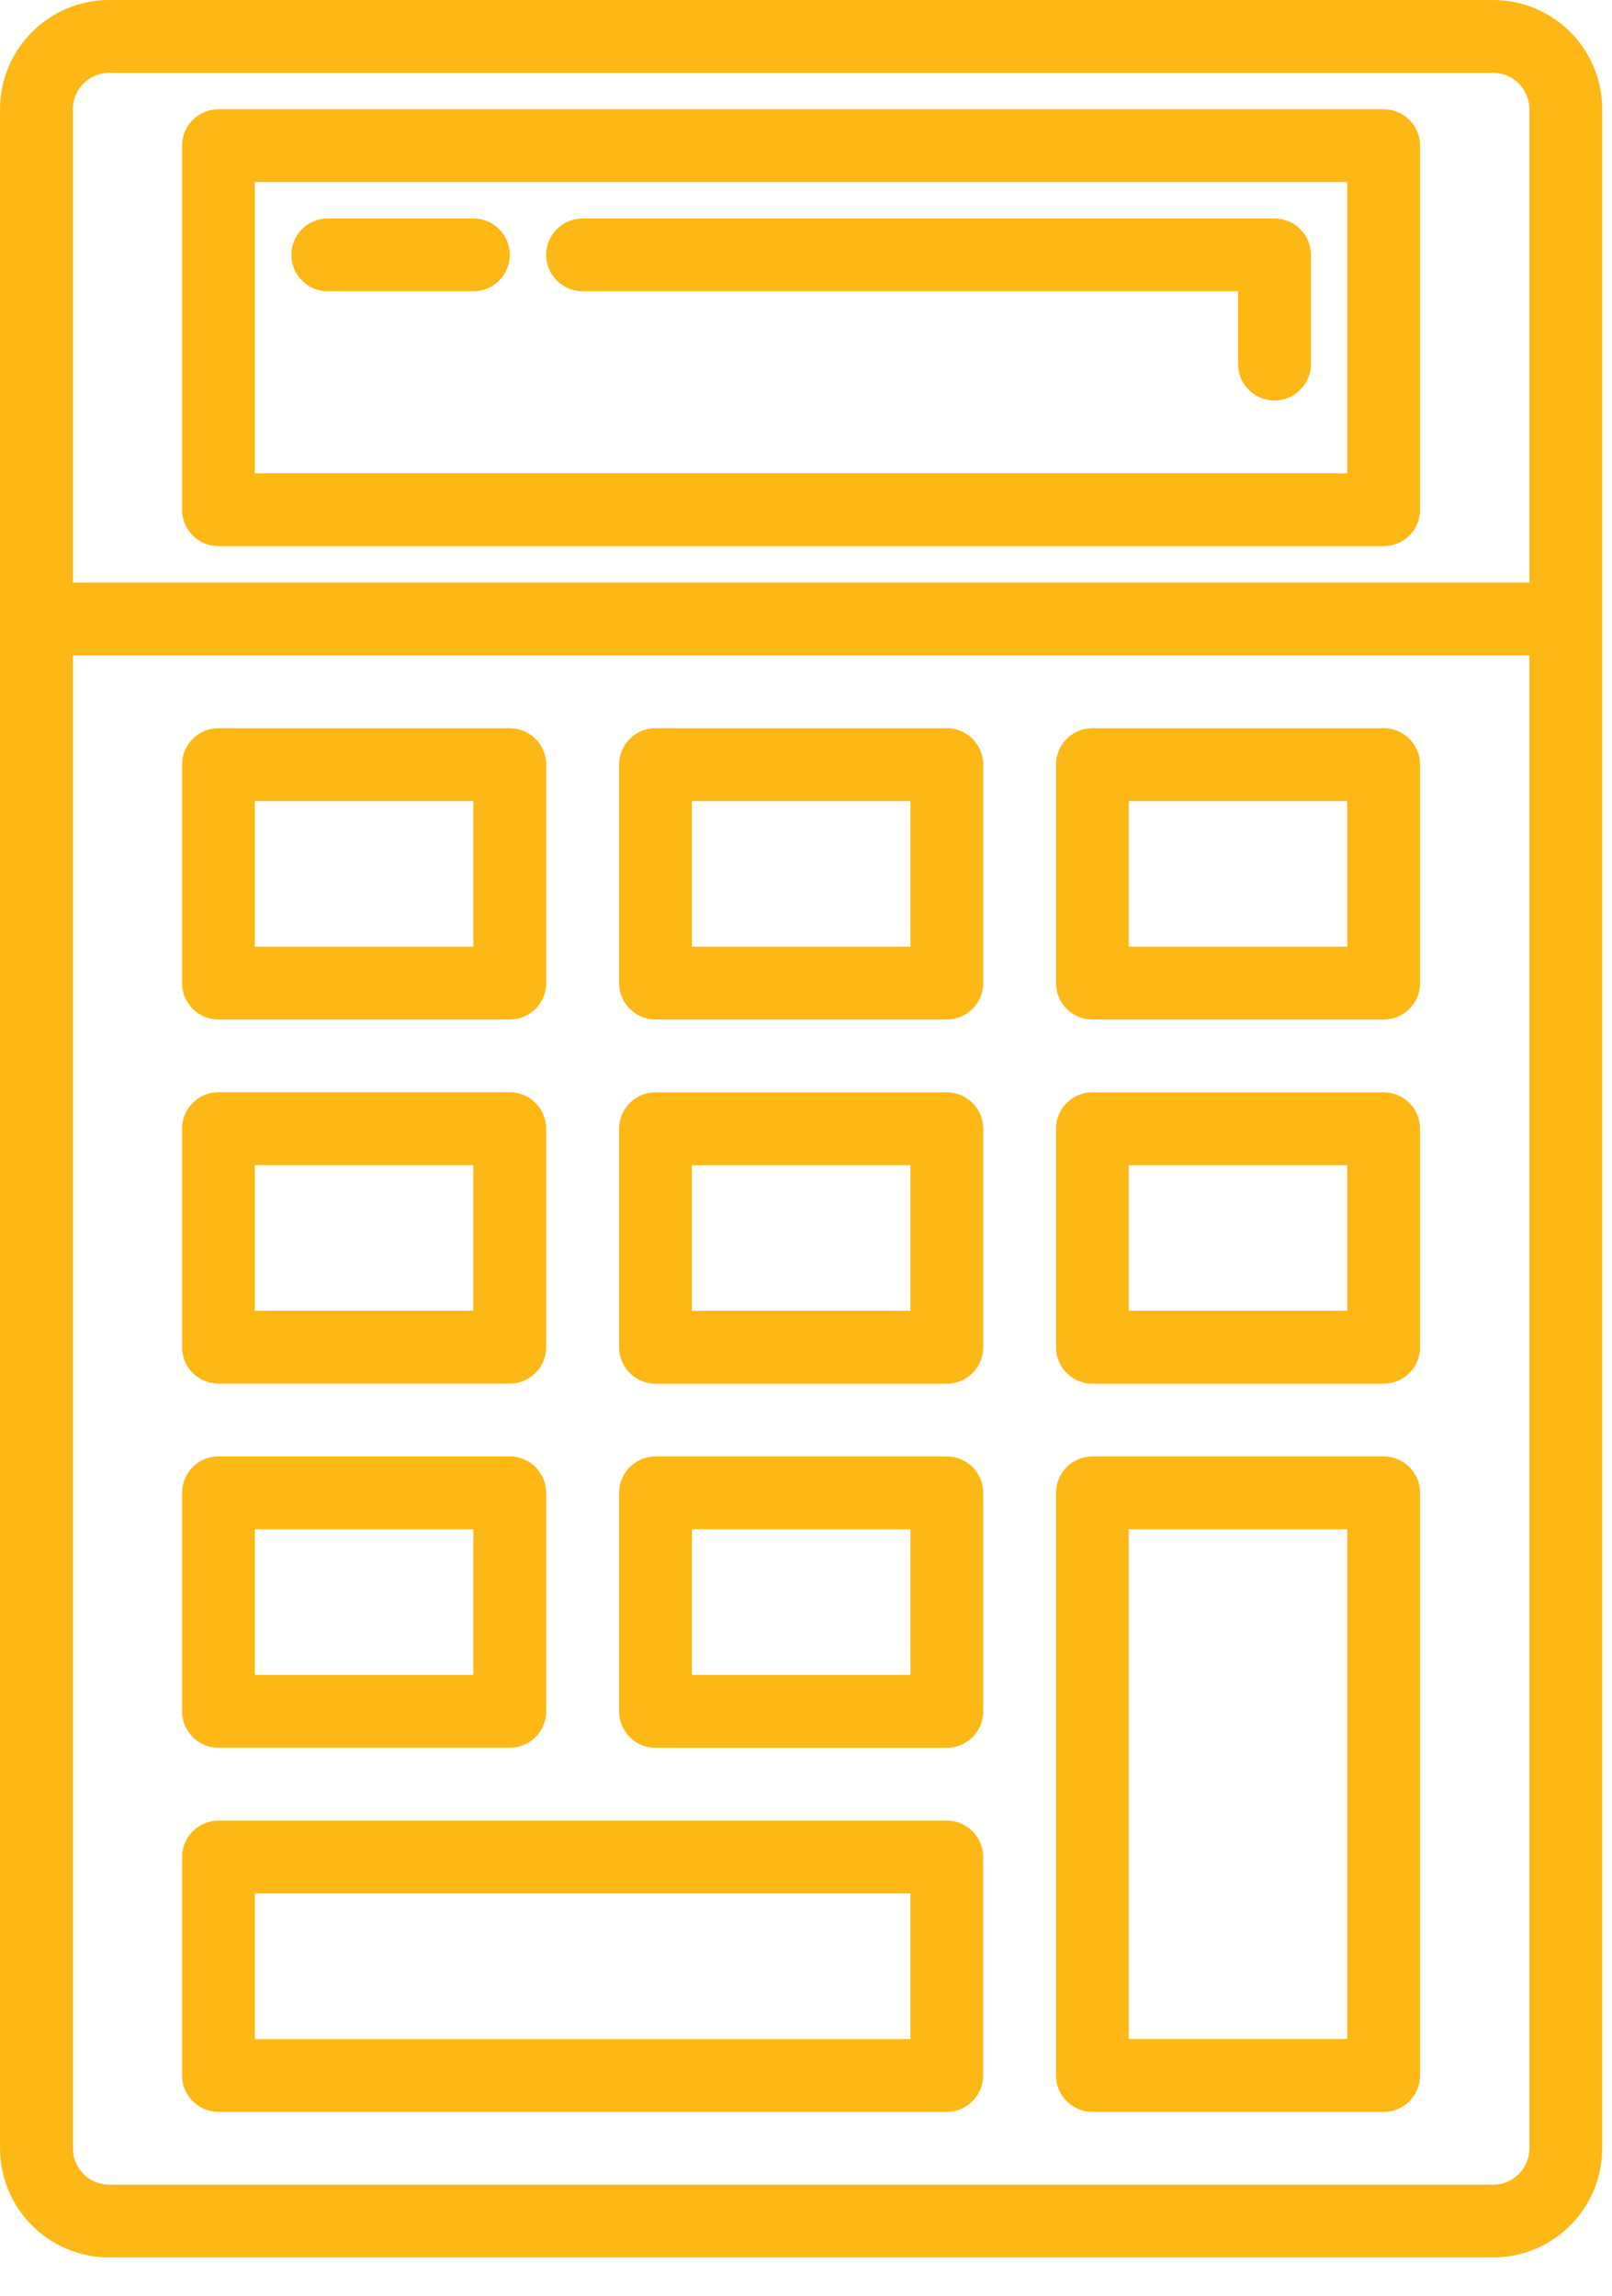 <svg fill="none" height="47" viewBox="0 0 33 47" width="33" xmlns="http://www.w3.org/2000/svg"><g fill="#fdb816"><path d="m4.472 28.326h5.963c.412 0 .746-.334.746-.746v-4.473c0-.412-.334-.746-.746-.746h-5.963c-.412 0-.745.334-.745.746v4.473c0 .412.334.746.745.746zm.745-4.473h4.473v2.982h-4.473z"/><path d="m4.472 35.781h5.963c.412 0 .746-.334.746-.746v-4.473c0-.412-.334-.746-.746-.746h-5.963c-.412 0-.745.334-.745.746v4.473c0 .412.334.746.745.746zm.745-4.473h4.473v2.982h-4.473z"/><path d="m19.381 37.272h-14.909c-.412 0-.745.334-.745.745v4.473c0 .412.334.745.745.745h14.909c.412 0 .745-.334.745-.745v-4.473c0-.412-.334-.745-.745-.745zm-.745 4.473h-13.418v-2.982h13.418z"/><path d="m4.472 20.872h5.963c.412 0 .746-.334.746-.745v-4.473c0-.412-.334-.746-.746-.746h-5.963c-.412 0-.745.334-.745.746v4.473c0 .412.334.745.745.745zm.745-4.473h4.473v2.982h-4.473z"/><path d="m4.472 11.181h23.854c.412 0 .745-.334.745-.745v-7.454c0-.412-.334-.745-.745-.745h-23.854c-.412 0-.745.334-.745.745v7.454c0 .412.334.745.745.745zm.745-7.454h22.363v5.963h-22.363z"/><path d="m19.382 22.363h-5.963c-.412 0-.745.334-.745.746v4.473c0 .412.334.746.745.746h5.963c.412 0 .746-.334.746-.746v-4.473c0-.412-.334-.746-.746-.746zm-.745 4.473h-4.473v-2.982h4.473z"/><path d="m19.382 29.817h-5.963c-.412 0-.745.334-.745.746v4.473c0 .412.334.746.745.746h5.963c.412 0 .746-.334.746-.746v-4.473c0-.412-.334-.746-.746-.746zm-.745 4.473h-4.473v-2.982h4.473z"/><path d="m19.382 14.908h-5.963c-.412 0-.745.334-.745.746v4.473c0 .412.334.745.745.745h5.963c.412 0 .746-.334.746-.745v-4.473c0-.412-.334-.746-.746-.746zm-.745 4.473h-4.473v-2.982h4.473z"/><path d="m28.326 22.363h-5.963c-.412 0-.745.334-.745.746v4.473c0 .412.334.746.745.746h5.963c.412 0 .745-.334.745-.746v-4.473c0-.412-.334-.746-.745-.746zm-.746 4.473h-4.473v-2.982h4.473z"/><path d="m28.326 29.817h-5.963c-.412 0-.745.334-.745.746v11.927c0 .412.334.746.745.746h5.963c.412 0 .745-.334.745-.746v-11.927c0-.412-.334-.746-.745-.746zm-.746 11.927h-4.473v-10.436h4.473z"/><path d="m28.326 14.908h-5.963c-.412 0-.745.334-.745.746v4.473c0 .412.334.745.745.745h5.963c.412 0 .745-.334.745-.745v-4.473c0-.412-.334-.746-.745-.746zm-.746 4.473h-4.473v-2.982h4.473z"/><path d="m30.563 0h-28.326c-1.235 0-2.236 1.001-2.236 2.236v41.744c0 1.235 1.001 2.236 2.236 2.236h28.326c1.235 0 2.236-1.001 2.236-2.236v-41.744c0-1.235-1.001-2.236-2.236-2.236zm-28.326 1.491h28.326c.412 0 .746.334.746.745v9.691h-29.817v-9.691c0-.412.334-.745.745-.745zm28.326 43.235h-28.326c-.412 0-.745-.334-.745-.745v-30.563h29.817v30.563c0 .412-.334.745-.746.745z"/><path d="m26.09 4.473h-14.163c-.412 0-.746.334-.746.745s.334.745.746.745h13.418v1.491c0 .412.334.745.745.745.412 0 .746-.334.746-.745v-2.236c0-.412-.334-.745-.746-.745z"/><path d="m9.691 4.473h-2.982c-.412 0-.745.334-.745.745s.334.745.745.745h2.982c.412 0 .745-.334.745-.745s-.334-.745-.745-.745z"/></g></svg>